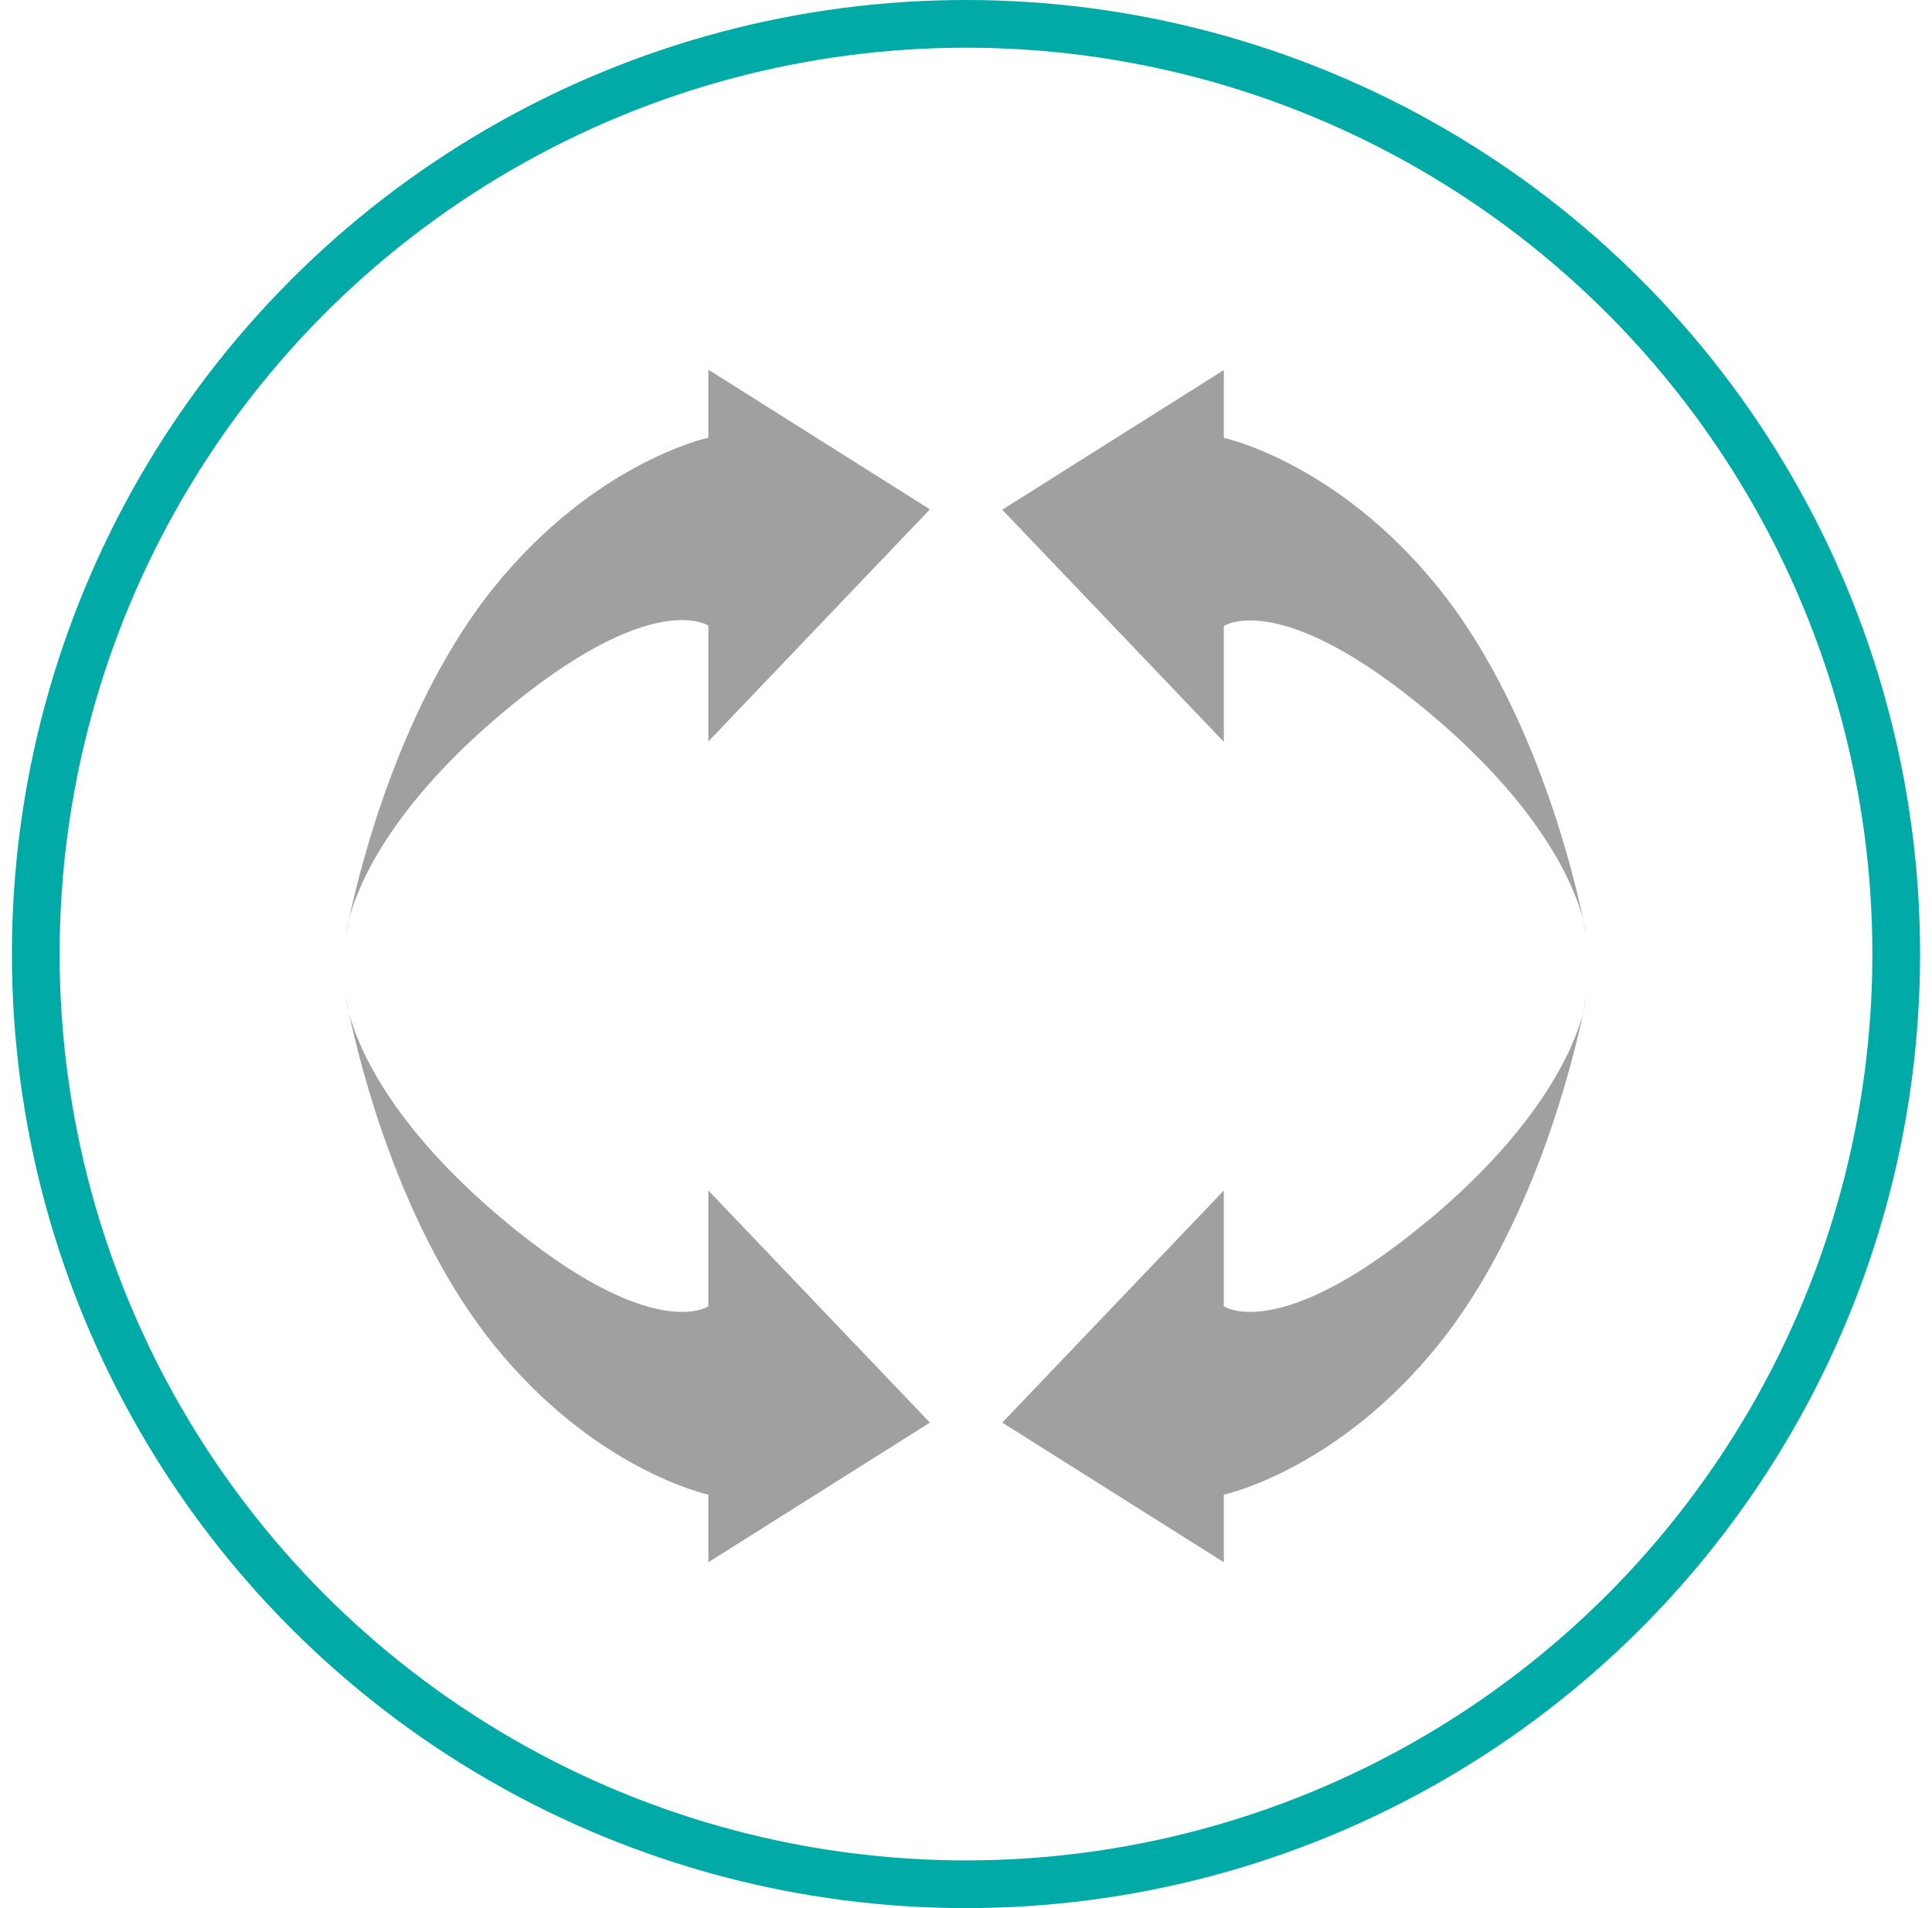 <svg width="81" height="80" viewBox="0 0 81 80" fill="none" xmlns="http://www.w3.org/2000/svg">
<path d="M66.5 41.817C66.5 41.817 66.456 42.064 66.368 42.472C66.478 42.056 66.5 41.817 66.5 41.817ZM59.927 51.124C53.649 56.386 51.309 54.768 51.309 54.768V49.914L42.02 59.645L51.309 65.5V62.665C51.309 62.665 56.048 61.656 60.295 56.394C64.233 51.509 65.926 44.591 66.375 42.472C66.022 43.813 64.712 47.118 59.927 51.132V51.124ZM66.5 39.198C66.5 39.198 66.478 38.967 66.368 38.543C66.456 38.952 66.5 39.198 66.5 39.198ZM51.309 18.351V15.515L42.02 21.371L51.309 31.101V26.247C51.309 26.247 53.649 24.629 59.927 29.891C64.712 33.905 66.022 37.203 66.375 38.551C65.933 36.44 64.24 29.514 60.295 24.629C56.048 19.367 51.309 18.358 51.309 18.358V18.351ZM14.633 42.472C14.544 42.064 14.5 41.817 14.5 41.817C14.5 41.817 14.522 42.056 14.633 42.472ZM29.699 54.768C29.699 54.768 27.358 56.386 21.08 51.124C16.296 47.11 14.986 43.813 14.633 42.472C15.074 44.583 16.767 51.509 20.712 56.394C24.959 61.656 29.699 62.665 29.699 62.665V65.5L38.987 59.645L29.699 49.914V54.768ZM14.633 38.543C14.522 38.959 14.5 39.198 14.5 39.198C14.5 39.198 14.544 38.952 14.633 38.543ZM29.699 18.351C29.699 18.351 24.959 19.36 20.712 24.622C16.774 29.506 15.082 36.425 14.633 38.535C14.986 37.195 16.296 33.89 21.08 29.876C27.358 24.614 29.699 26.232 29.699 26.232V31.085L38.987 21.355L29.699 15.5V18.335V18.351Z" fill="#A0A0A0"/>
<circle cx="40.5" cy="40" r="39" stroke="#00AAA6" stroke-width="2"/>
</svg>
